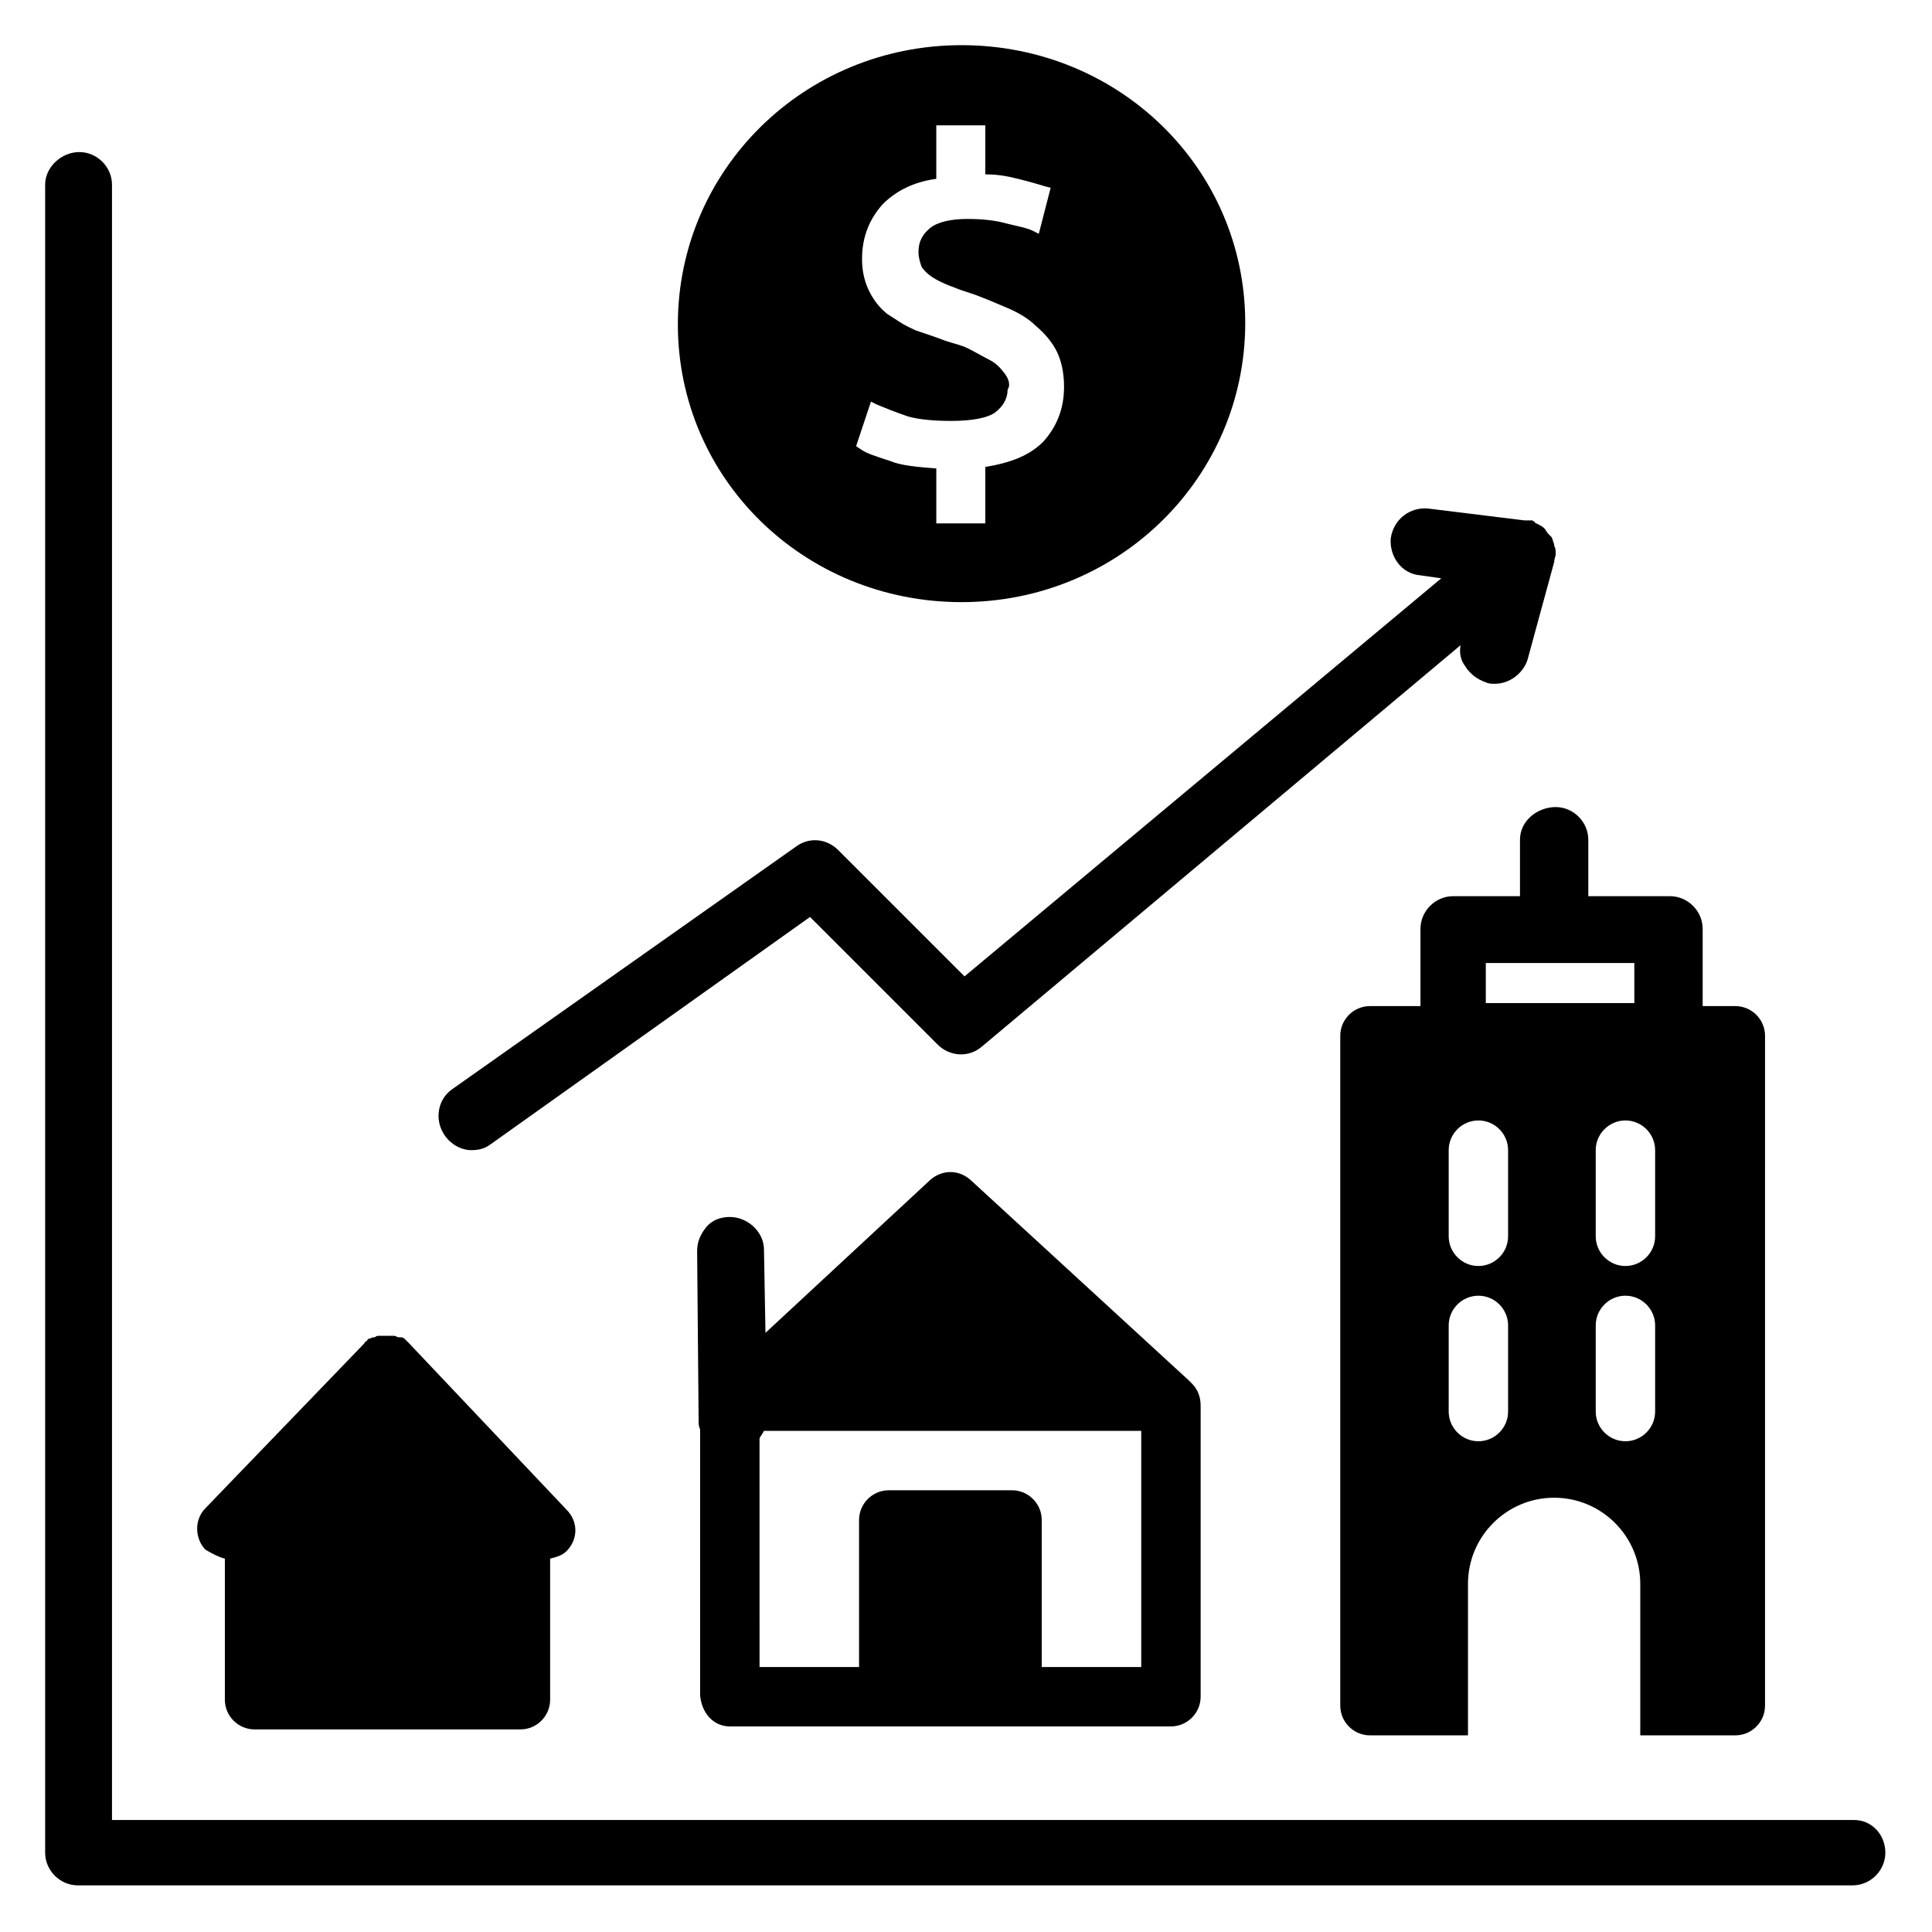 <?xml version="1.0" encoding="UTF-8"?>
<!-- Uploaded to: ICON Repo, www.svgrepo.com, Generator: ICON Repo Mixer Tools -->
<svg fill="#000000" width="800px" height="800px" version="1.1" viewBox="144 144 512 512" xmlns="http://www.w3.org/2000/svg">
 <g>
  <path d="m635.37 626.32h-461.69v-433.36c0-4.723-3.938-8.66-8.66-8.66-4.723 0-9.055 3.938-9.055 8.66v442.02c0 4.723 3.938 8.66 8.66 8.66h470.35c4.723 0 8.66-3.938 8.66-8.66 0-4.727-3.543-8.66-8.266-8.66z"/>
  <path d="m337.41 601.52h116.9c4.328 0 7.871-3.543 7.871-7.871v-77.148c0-2.363-0.789-4.328-2.363-5.902l-0.789-0.789-57.855-53.137c-3.148-2.754-7.477-2.754-10.629 0l-43.688 40.543-0.395-22.043c0-4.723-4.328-8.66-9.055-8.66-2.363 0-4.723 0.789-6.297 2.754-1.574 1.969-2.363 3.938-2.363 6.297l0.395 44.875c0 0.789 0 1.574 0.395 2.363v70.453c0.395 4.723 3.543 8.266 7.871 8.266zm109.03-15.746h-26.371v-38.965c0-4.328-3.543-7.871-7.871-7.871h-32.668c-4.328 0-7.871 3.543-7.871 7.871v38.965h-26.371l-0.004-60.613c0.395-0.789 0.789-1.18 1.18-1.969h99.977z"/>
  <path d="m546.81 366.54v14.957h-17.711c-4.723 0-8.66 3.938-8.66 8.66v20.469h-13.383c-4.328 0-7.871 3.543-7.871 7.871v177.52c0 4.328 3.543 7.871 7.871 7.871h25.977v-40.148c0-12.594 10.234-22.828 22.828-22.828s22.828 10.234 22.828 22.828v40.148h25.191c4.328 0 7.871-3.543 7.871-7.871l0.004-177.52c0-4.328-3.543-7.871-7.871-7.871h-8.66v-20.469c0-4.723-3.938-8.66-8.66-8.66h-21.648v-14.957c0-4.723-3.938-8.66-8.66-8.66-4.723 0.004-9.445 3.547-9.445 8.664zm30.305 43.297h-39.359v-10.629h39.359zm-33.453 108.24c0 4.328-3.543 7.871-7.871 7.871s-7.871-3.543-7.871-7.871v-22.828c0-4.328 3.543-7.871 7.871-7.871s7.871 3.543 7.871 7.871zm0-46.445c0 4.328-3.543 7.871-7.871 7.871s-7.871-3.543-7.871-7.871v-22.828c0-4.328 3.543-7.871 7.871-7.871s7.871 3.543 7.871 7.871zm38.965 46.445c0 4.328-3.543 7.871-7.871 7.871-4.328 0-7.871-3.543-7.871-7.871v-22.828c0-4.328 3.543-7.871 7.871-7.871 4.328 0 7.871 3.543 7.871 7.871zm0-46.445c0 4.328-3.543 7.871-7.871 7.871-4.328 0-7.871-3.543-7.871-7.871v-22.828c0-4.328 3.543-7.871 7.871-7.871 4.328 0 7.871 3.543 7.871 7.871z"/>
  <path d="m203.59 557.05v37.391c0 4.328 3.543 7.871 7.871 7.871h70.457c4.328 0 7.871-3.543 7.871-7.871v-37.391c1.574-0.395 3.148-0.789 4.328-1.969 3.148-3.148 3.148-7.871 0-11.02l-41.719-44.086c-0.395-0.395-0.395-0.395-0.789-0.789l-0.395-0.395c-0.395-0.395-0.789-0.395-1.18-0.395h-0.395c-0.395 0-0.789-0.395-1.18-0.395h-0.395-3.148-0.395c-0.395 0-0.789 0-1.18 0.395h-0.395c-0.395 0-0.789 0.395-1.18 0.395 0 0-0.395 0-0.395 0.395-0.395 0.395-0.789 0.395-0.789 0.789l-42.117 43.691c-3.148 3.148-2.754 8.266 0 11.02 1.973 1.18 3.547 1.969 5.121 2.363z"/>
  <path d="m268.93 448.8c1.969 0 3.543-0.395 5.117-1.574l84.625-60.223 33.852 33.852c3.148 3.148 8.266 3.543 11.809 0.395l126.74-106.27c-0.395 1.969 0 3.938 1.18 5.512 1.18 1.969 3.148 3.543 5.512 4.328 0.789 0.395 1.574 0.395 2.363 0.395 3.938 0 7.477-2.754 8.66-6.297l7.086-25.977c0-0.789 0.395-1.574 0.395-1.969v-0.395c0-0.789 0-1.18-0.395-1.969v-0.395c-0.395-0.789-0.395-1.574-0.789-1.969 0 0-0.395-0.395-0.395-0.395-0.395-0.395-0.789-0.789-1.18-1.574 0 0-0.395-0.395-0.395-0.395-0.395-0.395-1.18-0.789-1.969-1.18 0 0-0.395 0-0.395-0.395-0.395 0-0.395-0.395-0.789-0.395h-1.18-0.395-0.395l-25.586-3.148c-4.723-0.395-9.055 2.754-9.84 7.871-0.395 4.723 2.754 9.445 7.871 9.84l5.512 0.789-126.34 105.49-33.457-33.457c-3.148-3.148-7.871-3.543-11.414-0.789l-90.922 64.16c-3.938 2.754-4.723 8.266-1.969 12.203 1.574 2.359 4.332 3.934 7.086 3.934z"/>
  <path d="m398.82 303.57c41.723 0 75.18-33.062 75.18-73.996 0-40.938-33.457-73.605-75.18-73.605s-75.18 33.062-75.18 73.996c0.004 40.938 33.461 73.605 75.18 73.605zm11.414-60.613c-1.18-1.574-2.363-2.754-3.938-3.543-1.574-0.789-3.543-1.969-5.902-3.148-1.574-0.789-3.543-1.18-5.902-1.969-1.969-0.789-5.512-1.969-7.871-2.754l-0.789-0.395c-2.754-1.18-4.723-2.754-6.691-3.938-1.969-1.574-3.543-3.543-4.723-5.902-1.18-2.363-1.969-5.117-1.969-8.66 0-5.902 1.969-10.629 5.512-14.562 3.543-3.543 8.266-5.902 14.168-6.691v-14.172h12.988v12.988c3.148 0 5.512 0.395 8.66 1.18 3.148 0.789 5.902 1.574 7.086 1.969l1.574 0.395-3.148 12.203-1.574-0.789c-1.574-0.789-3.938-1.18-7.086-1.969-2.754-0.789-6.297-1.18-10.234-1.18-4.328 0-7.871 0.789-9.84 2.363-1.969 1.574-3.148 3.543-3.148 6.297 0 1.574 0.395 2.754 0.789 3.938 0.395 0.789 1.574 1.969 2.754 2.754 1.18 0.789 2.754 1.574 4.723 2.363 1.18 0.395 1.969 0.789 3.148 1.18 1.18 0.395 2.363 0.789 3.543 1.18 3.148 1.18 5.902 2.363 8.66 3.543 2.754 1.18 5.512 2.754 7.477 4.723 2.363 1.969 4.328 4.328 5.512 6.691 1.18 2.363 1.969 5.512 1.969 9.445 0 5.902-1.969 10.629-5.512 14.562-3.543 3.543-8.266 5.512-15.352 6.691v14.957h-12.988v-14.562c-5.117-0.395-9.445-0.789-12.203-1.969-3.543-1.18-6.297-1.969-7.871-3.148l-1.18-0.789 3.938-11.809 1.574 0.789c1.969 0.789 4.723 1.969 8.266 3.148 2.754 0.789 6.691 1.18 11.414 1.18 5.512 0 9.84-0.789 11.809-2.363 1.969-1.574 3.148-3.543 3.148-5.902 0.785-1.176 0.395-2.75-0.789-4.324z"/>
 </g>
</svg>